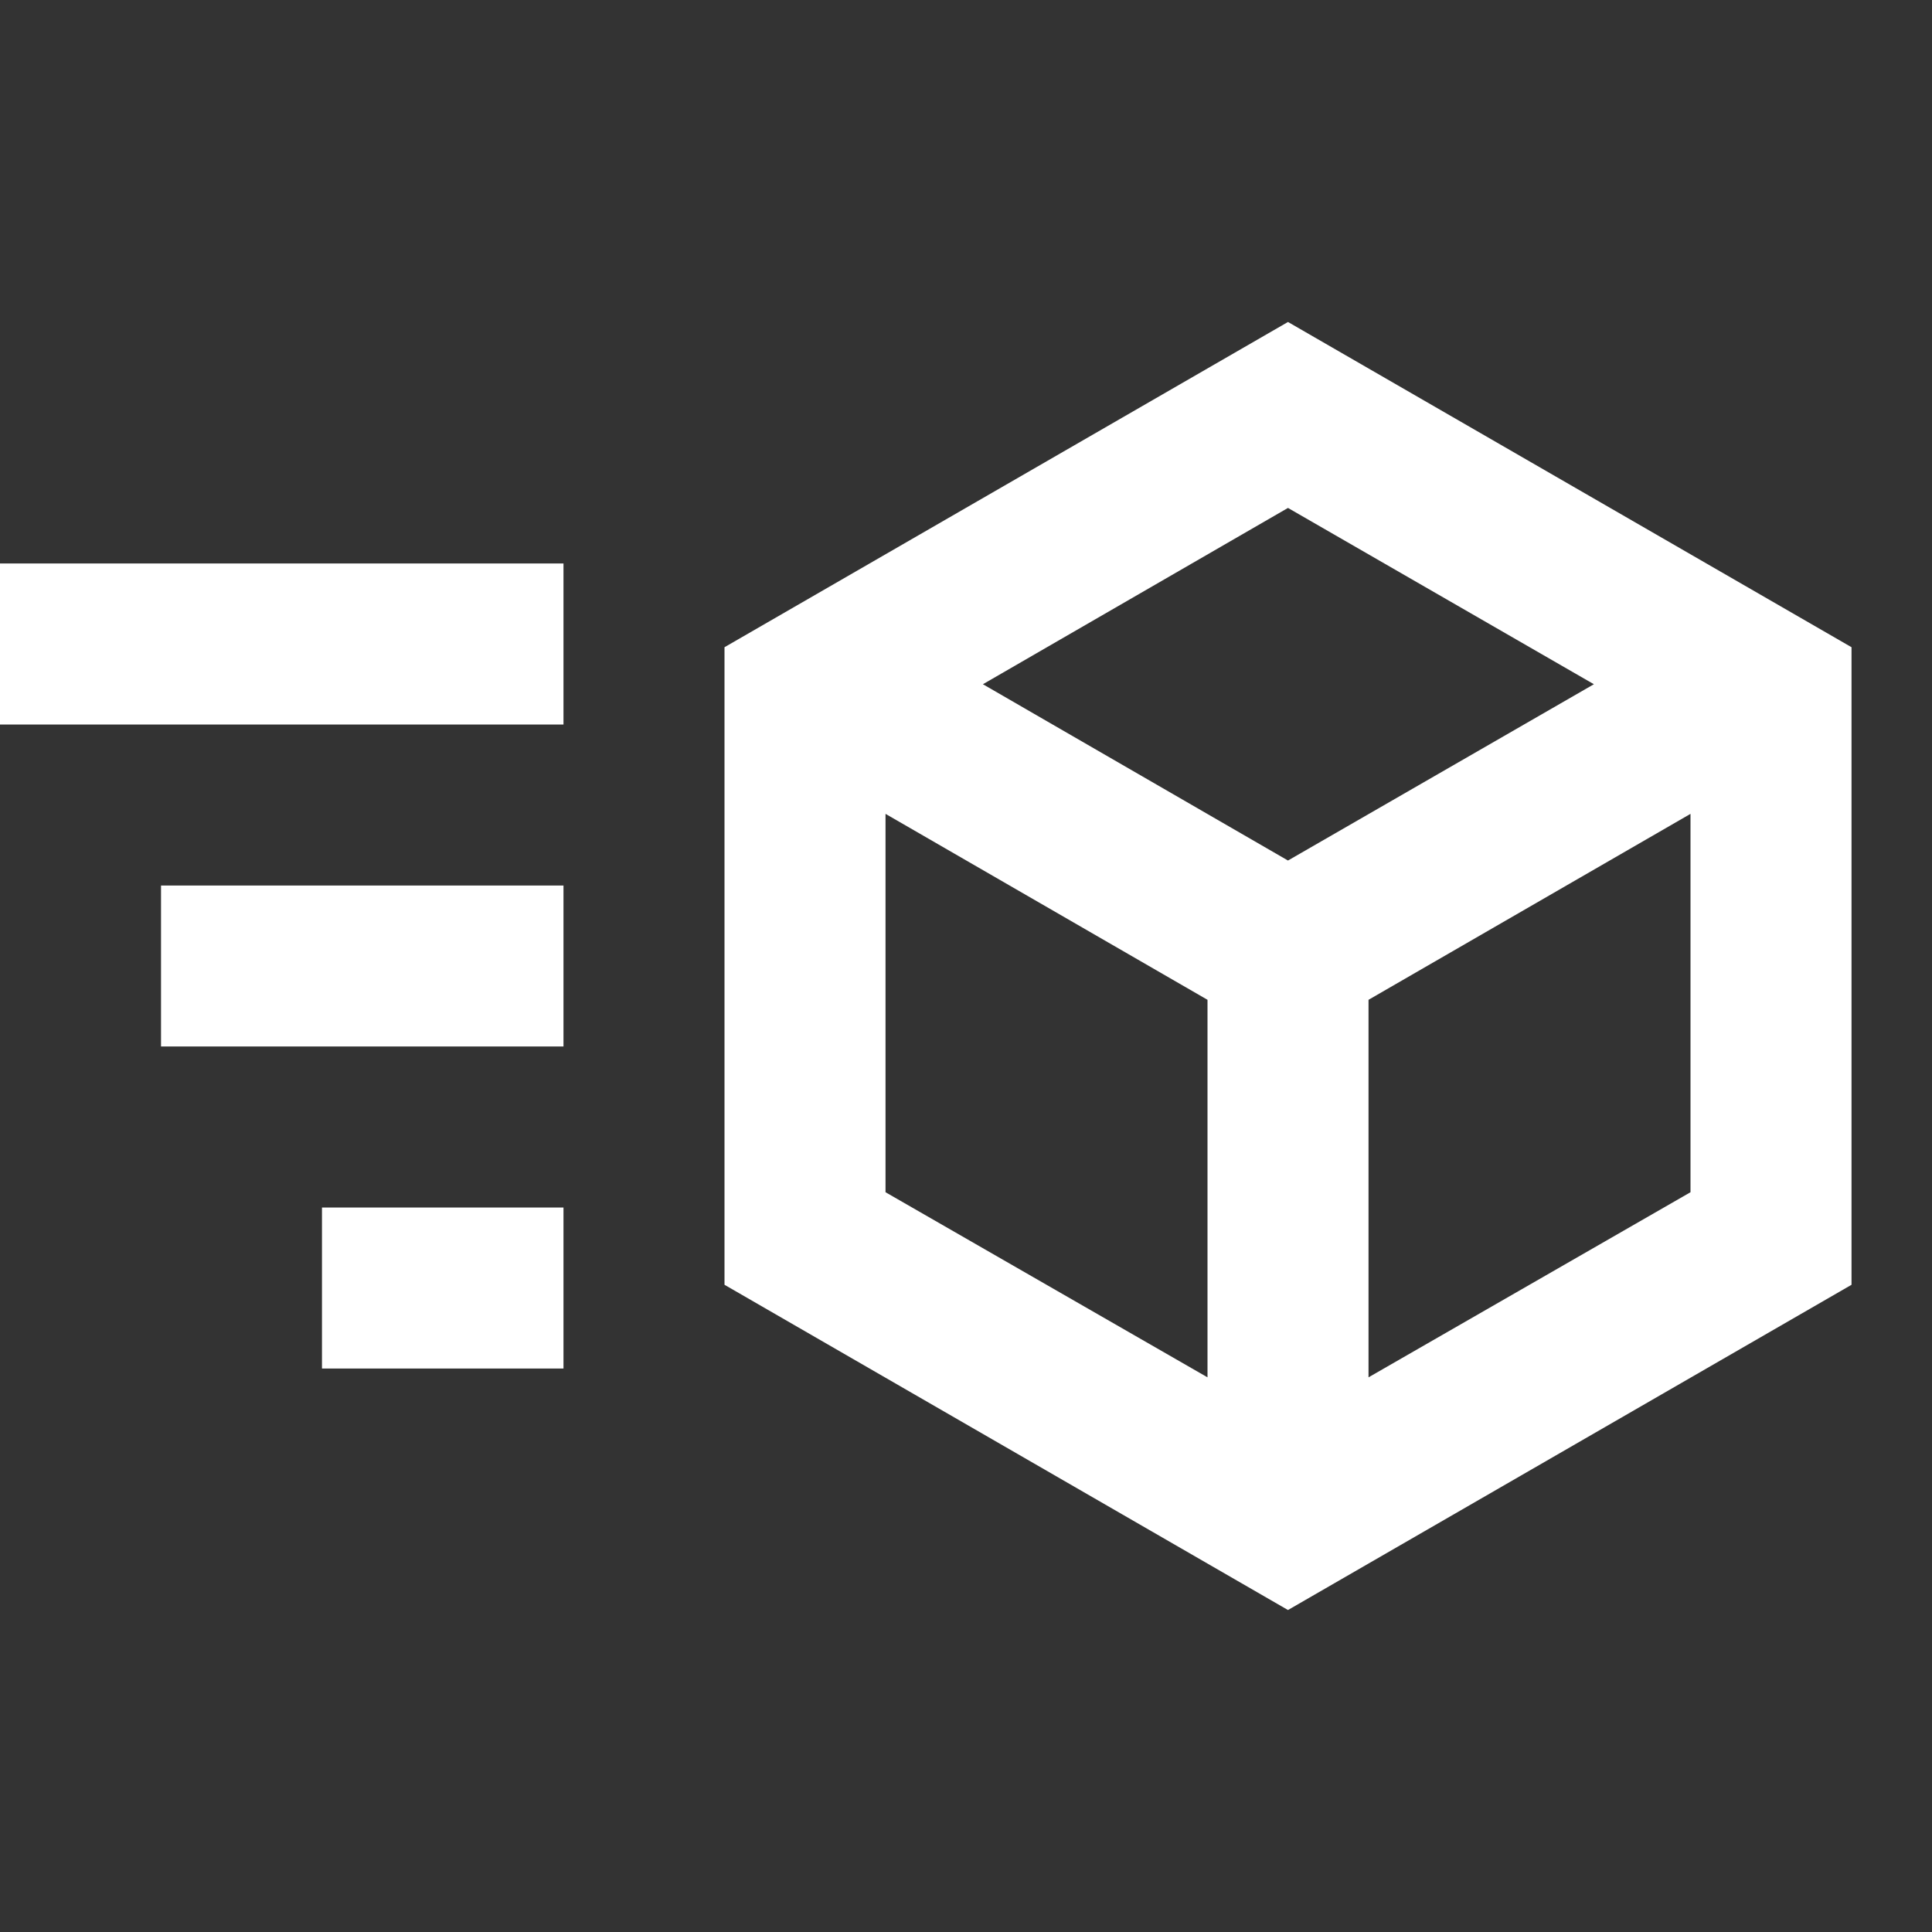 <svg xmlns="http://www.w3.org/2000/svg" width="32" height="32" viewBox="0 0 32 32" fill="none"><rect x="0" y="0" width="32" height="32" fill="#333333" stroke="none"/><path d="M21.333 5.333L12 10.72V21.28L21.333 26.667L30.667 21.28V10.72M21.333 8.413L26.4 11.333L21.333 14.253L16.28 11.333M0 9.333V12H9.333V9.333M14.667 13.48L20 16.56V22.813L14.667 19.747M28 13.48V19.747L22.667 22.813V16.56M2.667 14.667V17.333H9.333V14.667M5.333 20V22.667H9.333V20" fill="white"/></svg>